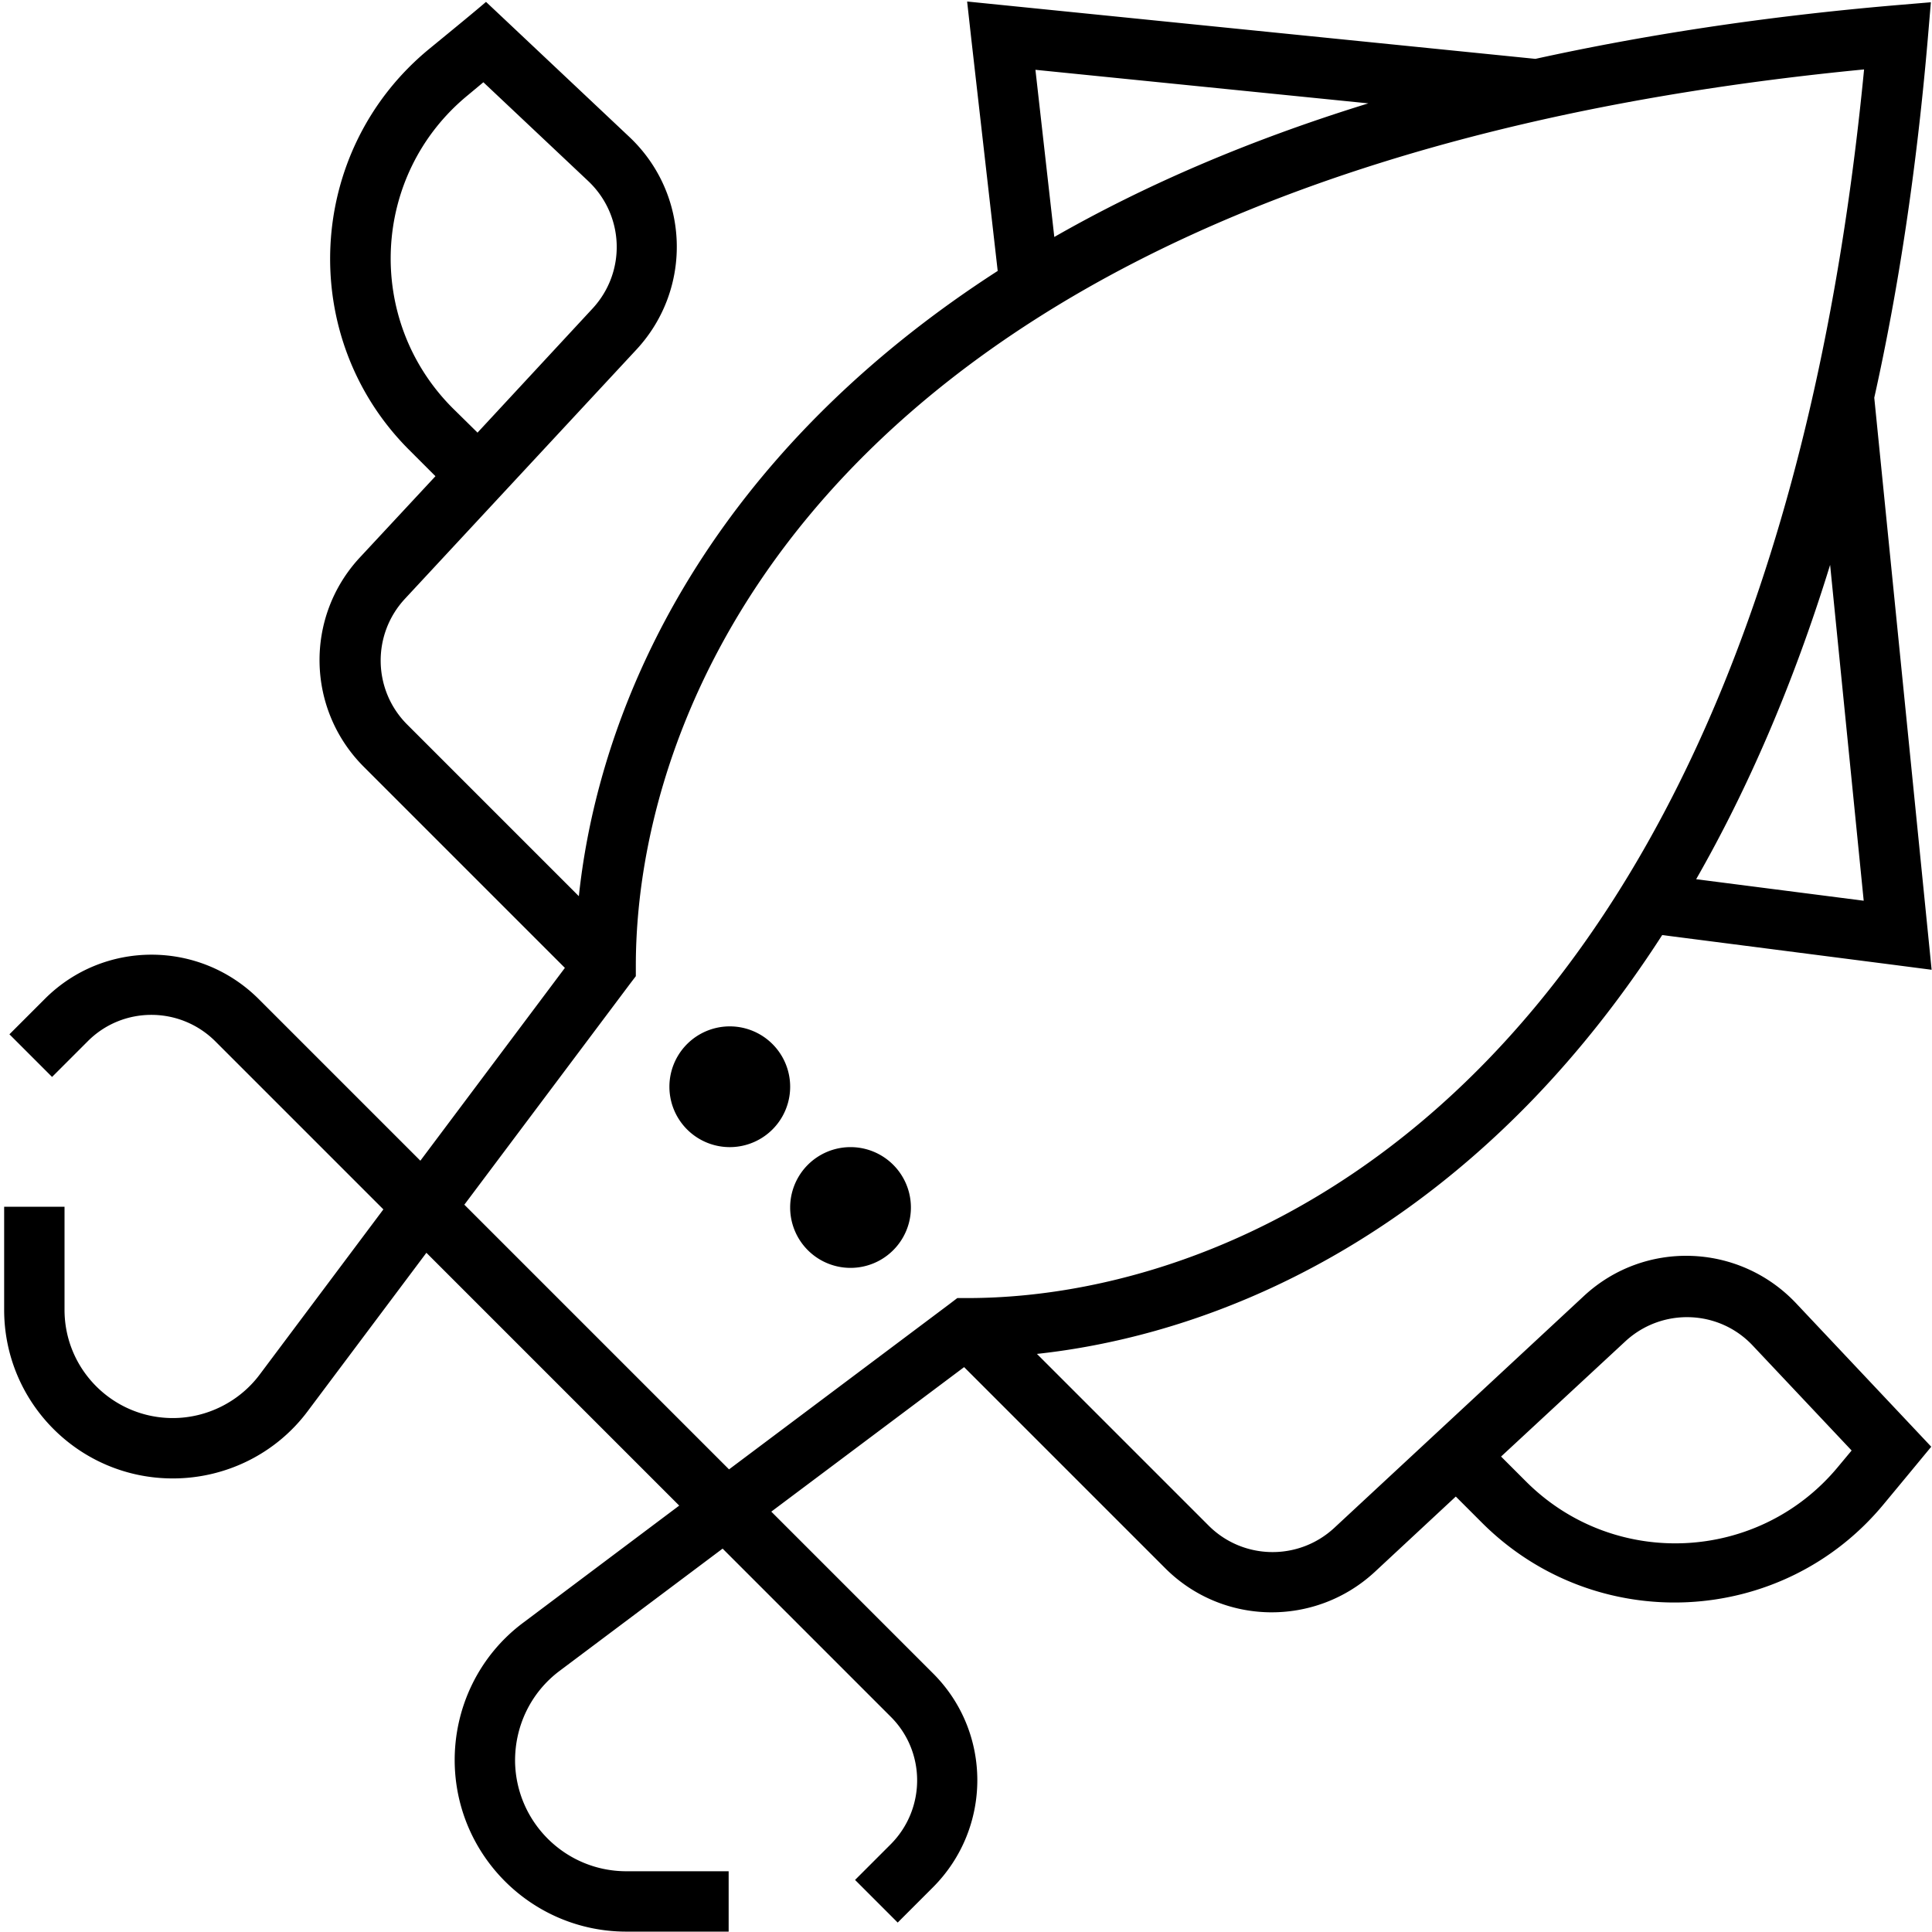 <svg xmlns="http://www.w3.org/2000/svg" viewBox="0 0 512 512"><!--! Font Awesome Pro 7.0.0 by @fontawesome - https://fontawesome.com License - https://fontawesome.com/license (Commercial License) Copyright 2025 Fonticons, Inc. --><path fill="currentColor" d="M128.8 .5l5.1 4.8 32.9 31c16 15.1 16.8 40.2 1.9 56.3l-61.4 66.1c-8.8 9.5-8.5 24.2 .6 33.3l45.5 45.5c4.2-39.6 22.6-88.4 67.7-131.7 12.4-11.9 26.7-23.3 43.3-34l-7-61.5-1.1-9.9 9.9 1 140.7 14.2c28.7-6.3 60.3-11.2 95.3-14.2l9.5-.8-.8 9.5c-3 35-7.8 66.6-14.2 95.3l14.2 141.6 1 10-10-1.3-61.4-7.9c-10.7 16.6-22.1 30.9-34 43.3-43.3 45-92.1 63.4-131.7 67.7l45.5 45.5c9.1 9.1 23.8 9.4 33.3 .6l66.1-61.4c16.1-15 41.2-14.1 56.3 1.9l31 32.9 4.8 5.1c-2.4 2.9-6.6 8-12.5 15.1-27 32.8-76.4 35.1-106.5 5.1l-7-7-21.5 20c-15.8 14.6-40.3 14.2-55.5-1l-53.3-53.3-51.1 38.3 42.9 42.9c15.6 15.6 15.6 40.9 0 56.6l-9.4 9.4-11.3-11.3 9.4-9.4c9.4-9.4 9.4-24.6 0-33.9l-44.5-44.5-43.2 32.4c-7.6 5.7-11.9 14.6-11.8 24.1 .3 16.1 13.4 29 29.5 29l27.1 0 0 16-27.1 0c-24.8 0-45.1-19.9-45.5-44.8-.2-14.6 6.5-28.4 18.2-37.1l41.3-31-67-67-31.4 41.9c-8.4 11.3-21.7 17.9-35.8 17.9-24.7 0-44.7-20-44.7-44.7l0-27.3 16 0 0 27.3c0 15.9 12.9 28.7 28.7 28.7 9 0 17.6-4.3 23-11.5l32.8-43.8-44.5-44.5c-9.4-9.4-24.6-9.4-33.9 0l-9.4 9.4-11.3-11.3 9.4-9.4c15.6-15.6 40.9-15.6 56.6 0l42.9 42.9 38.3-51.1-53.3-53.3c-15.2-15.2-15.7-39.7-1-55.5l20-21.5-7-7C78.6 89.4 80.9 40 113.7 13 120.9 7.1 125.9 3 128.8 .5zM123 319.2l70.2 70.2 58.4-43.8 2.1-1.6 2.7 0C333.5 344 468.3 283.6 494 18.4 228.8 44.1 168.5 179 168.5 256l0 2.7-1.6 2.1-43.8 58.4zm326.5-86.2l44.4 5.7-8.9-89c-9.9 32.1-22 59.7-35.5 83.3zM362.7 27.4l-88.3-8.9 5 44.3c23.6-13.5 51.1-25.5 83.2-35.4zM126.5 114.7L157 81.8c9-9.7 8.5-24.7-1.1-33.8l-27.8-26.2-4.2 3.5c-25.5 21-27.3 59.4-4 82.8l6.6 6.5zM397.8 386l6.6 6.6c23.4 23.4 61.8 21.5 82.8-4l3.5-4.2-26.2-27.8c-9-9.6-24.1-10.1-33.8-1.1L397.8 386zM209.4 320a16 16 0 1 1 32 0 16 16 0 1 1 -32 0zm-16-48a16 16 0 1 1 0 32 16 16 0 1 1 0-32z"/></svg>